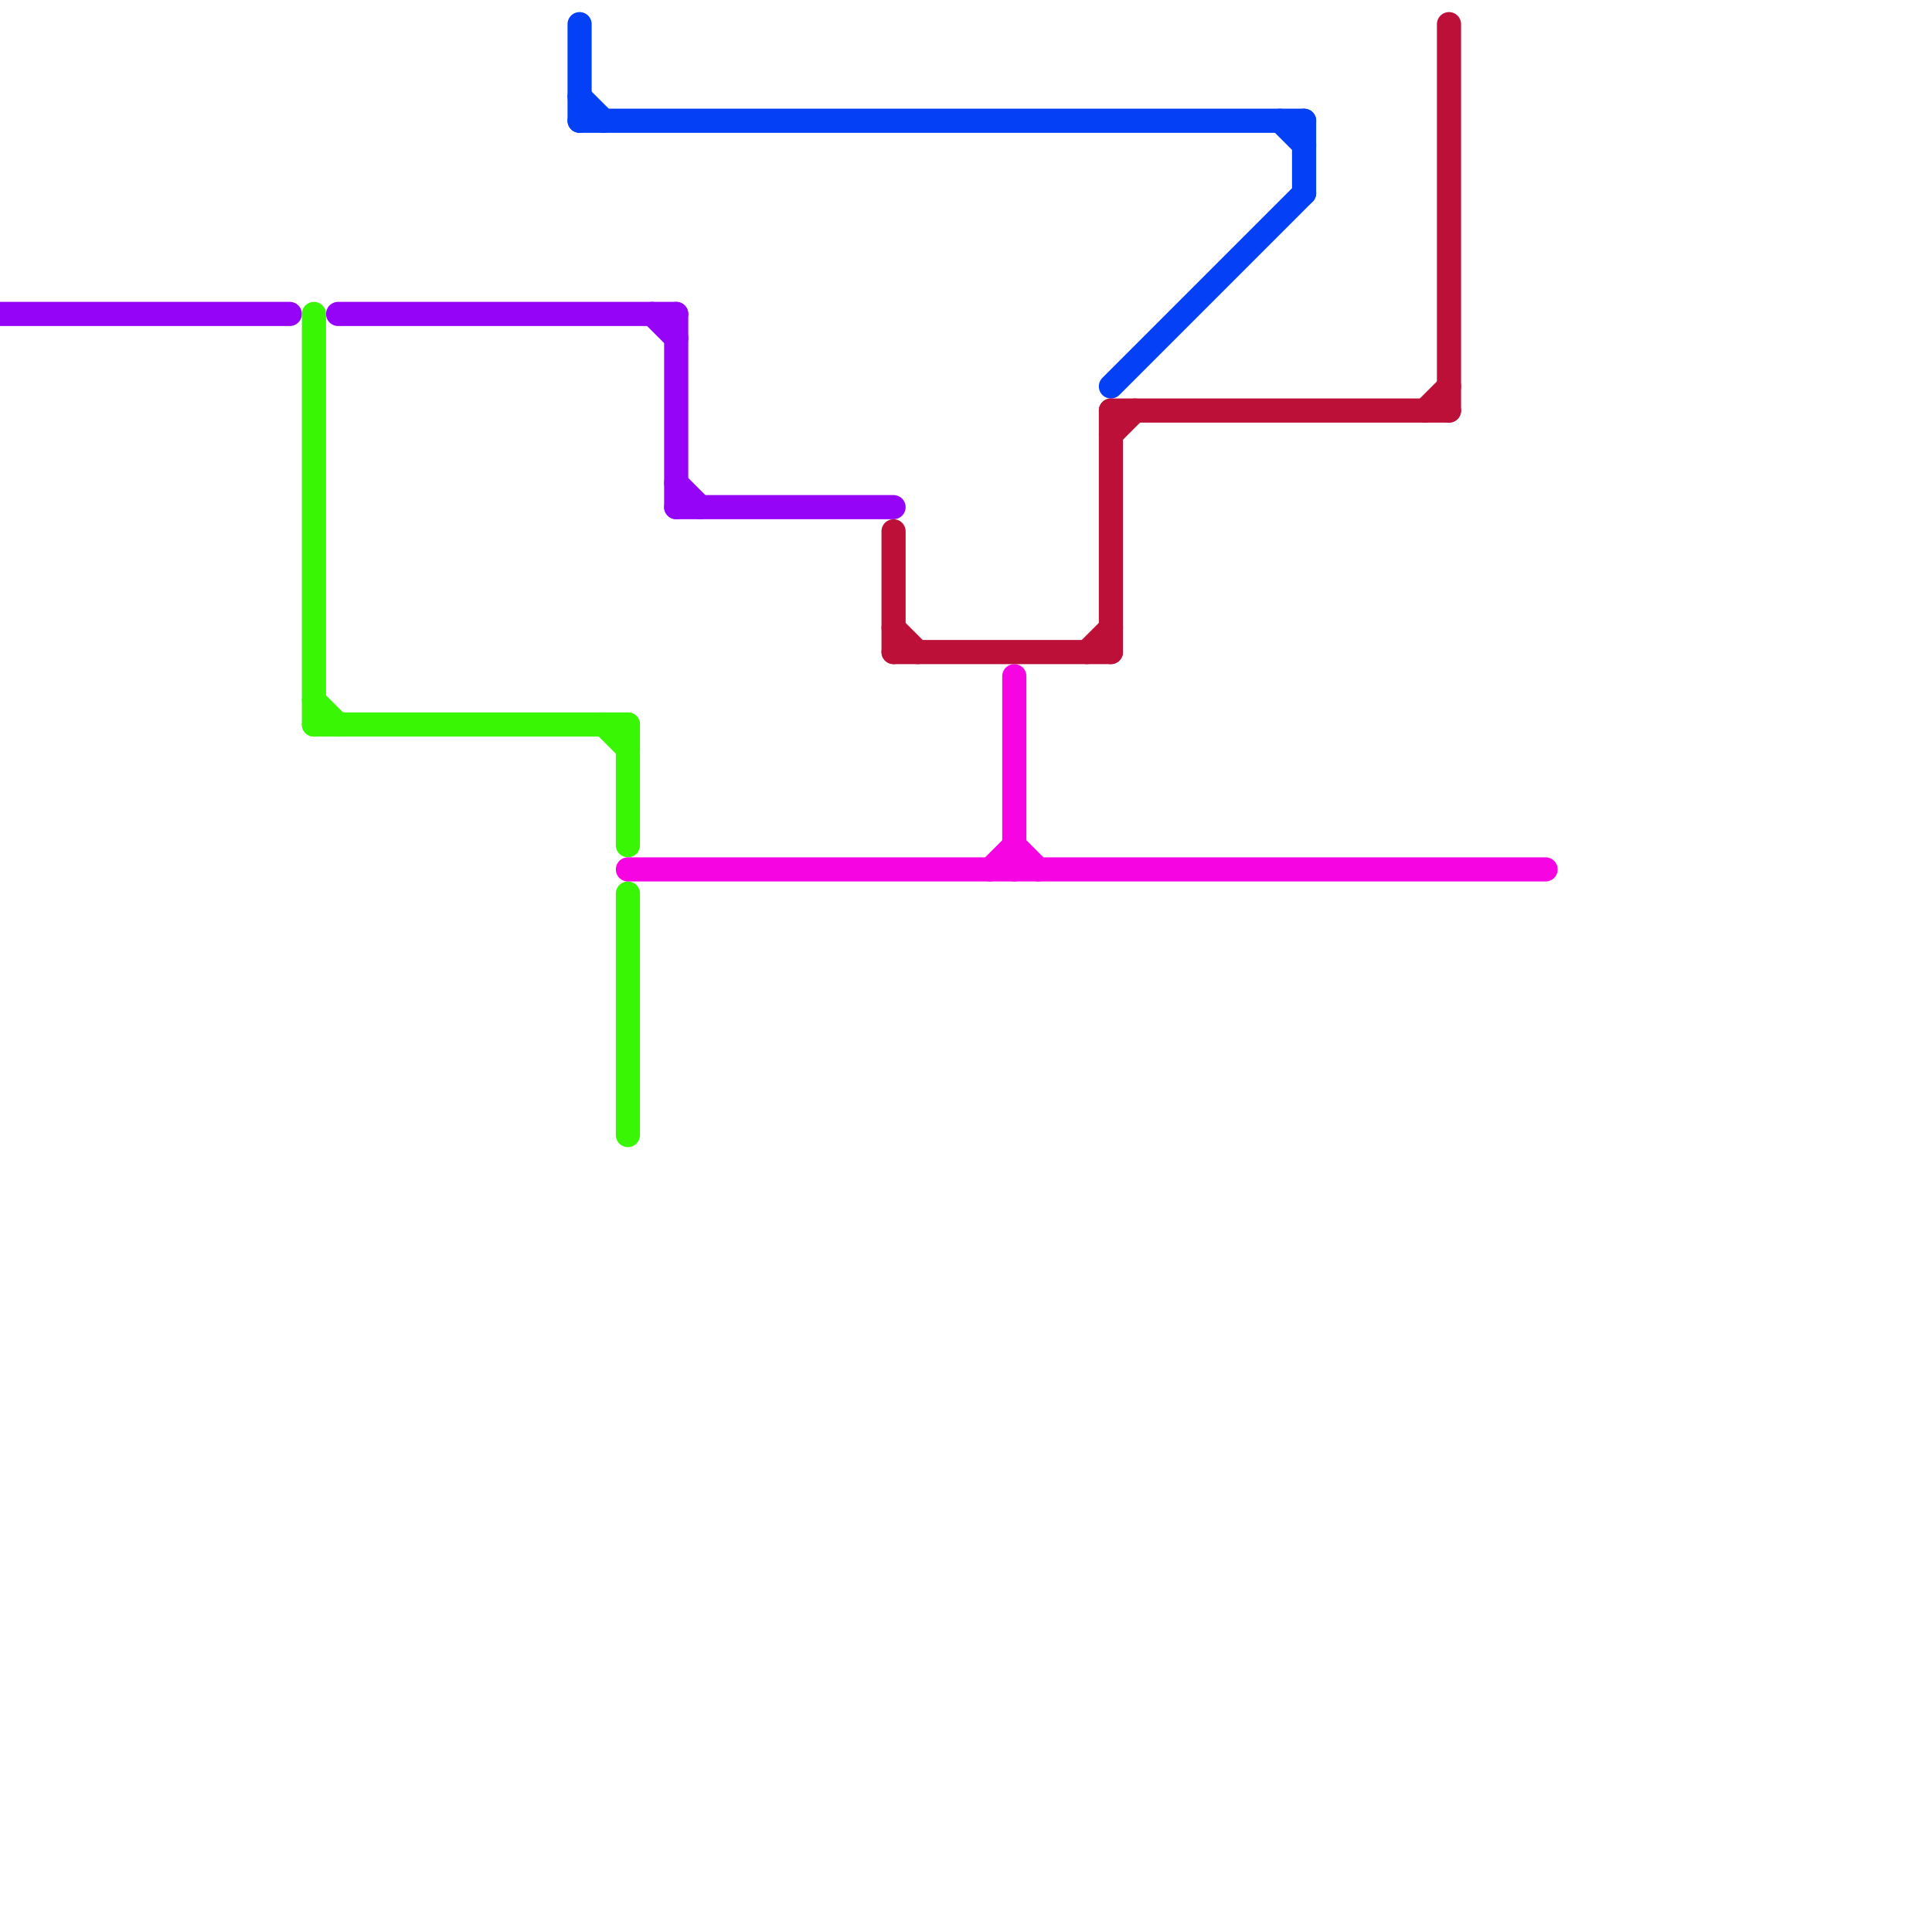 
<svg version="1.1" xmlns="http://www.w3.org/2000/svg" viewBox="0 0 80 80">
<style>text { font: 1px Helvetica; font-weight: 600; white-space: pre; dominant-baseline: central; } line { stroke-width: 1; fill: none; stroke-linecap: round; stroke-linejoin: round; } .c0 { stroke: #9504f6 } .c1 { stroke: #38f604 } .c2 { stroke: #0440f6 } .c3 { stroke: #f604e2 } .c4 { stroke: #bd1038 }</style><defs><g id="wm-xf"><circle r="1.2" fill="#000"/><circle r="0.9" fill="#fff"/><circle r="0.6" fill="#000"/><circle r="0.3" fill="#fff"/></g><g id="wm"><circle r="0.6" fill="#000"/><circle r="0.3" fill="#fff"/></g></defs><line class="c0" x1="0" y1="13" x2="12" y2="13"/><line class="c0" x1="28" y1="21" x2="37" y2="21"/><line class="c0" x1="28" y1="20" x2="29" y2="21"/><line class="c0" x1="28" y1="13" x2="28" y2="21"/><line class="c0" x1="27" y1="13" x2="28" y2="14"/><line class="c0" x1="14" y1="13" x2="28" y2="13"/><line class="c1" x1="25" y1="30" x2="26" y2="31"/><line class="c1" x1="13" y1="29" x2="14" y2="30"/><line class="c1" x1="26" y1="37" x2="26" y2="47"/><line class="c1" x1="13" y1="30" x2="26" y2="30"/><line class="c1" x1="26" y1="30" x2="26" y2="35"/><line class="c1" x1="13" y1="13" x2="13" y2="30"/><line class="c2" x1="46" y1="16" x2="54" y2="8"/><line class="c2" x1="24" y1="1" x2="24" y2="5"/><line class="c2" x1="24" y1="5" x2="54" y2="5"/><line class="c2" x1="54" y1="5" x2="54" y2="8"/><line class="c2" x1="53" y1="5" x2="54" y2="6"/><line class="c2" x1="24" y1="4" x2="25" y2="5"/><line class="c3" x1="41" y1="36" x2="42" y2="35"/><line class="c3" x1="42" y1="28" x2="42" y2="36"/><line class="c3" x1="26" y1="36" x2="64" y2="36"/><line class="c3" x1="42" y1="35" x2="43" y2="36"/><line class="c4" x1="59" y1="17" x2="60" y2="16"/><line class="c4" x1="46" y1="18" x2="47" y2="17"/><line class="c4" x1="37" y1="22" x2="37" y2="27"/><line class="c4" x1="37" y1="26" x2="38" y2="27"/><line class="c4" x1="46" y1="17" x2="60" y2="17"/><line class="c4" x1="37" y1="27" x2="46" y2="27"/><line class="c4" x1="60" y1="1" x2="60" y2="17"/><line class="c4" x1="46" y1="17" x2="46" y2="27"/><line class="c4" x1="45" y1="27" x2="46" y2="26"/>
</svg>
